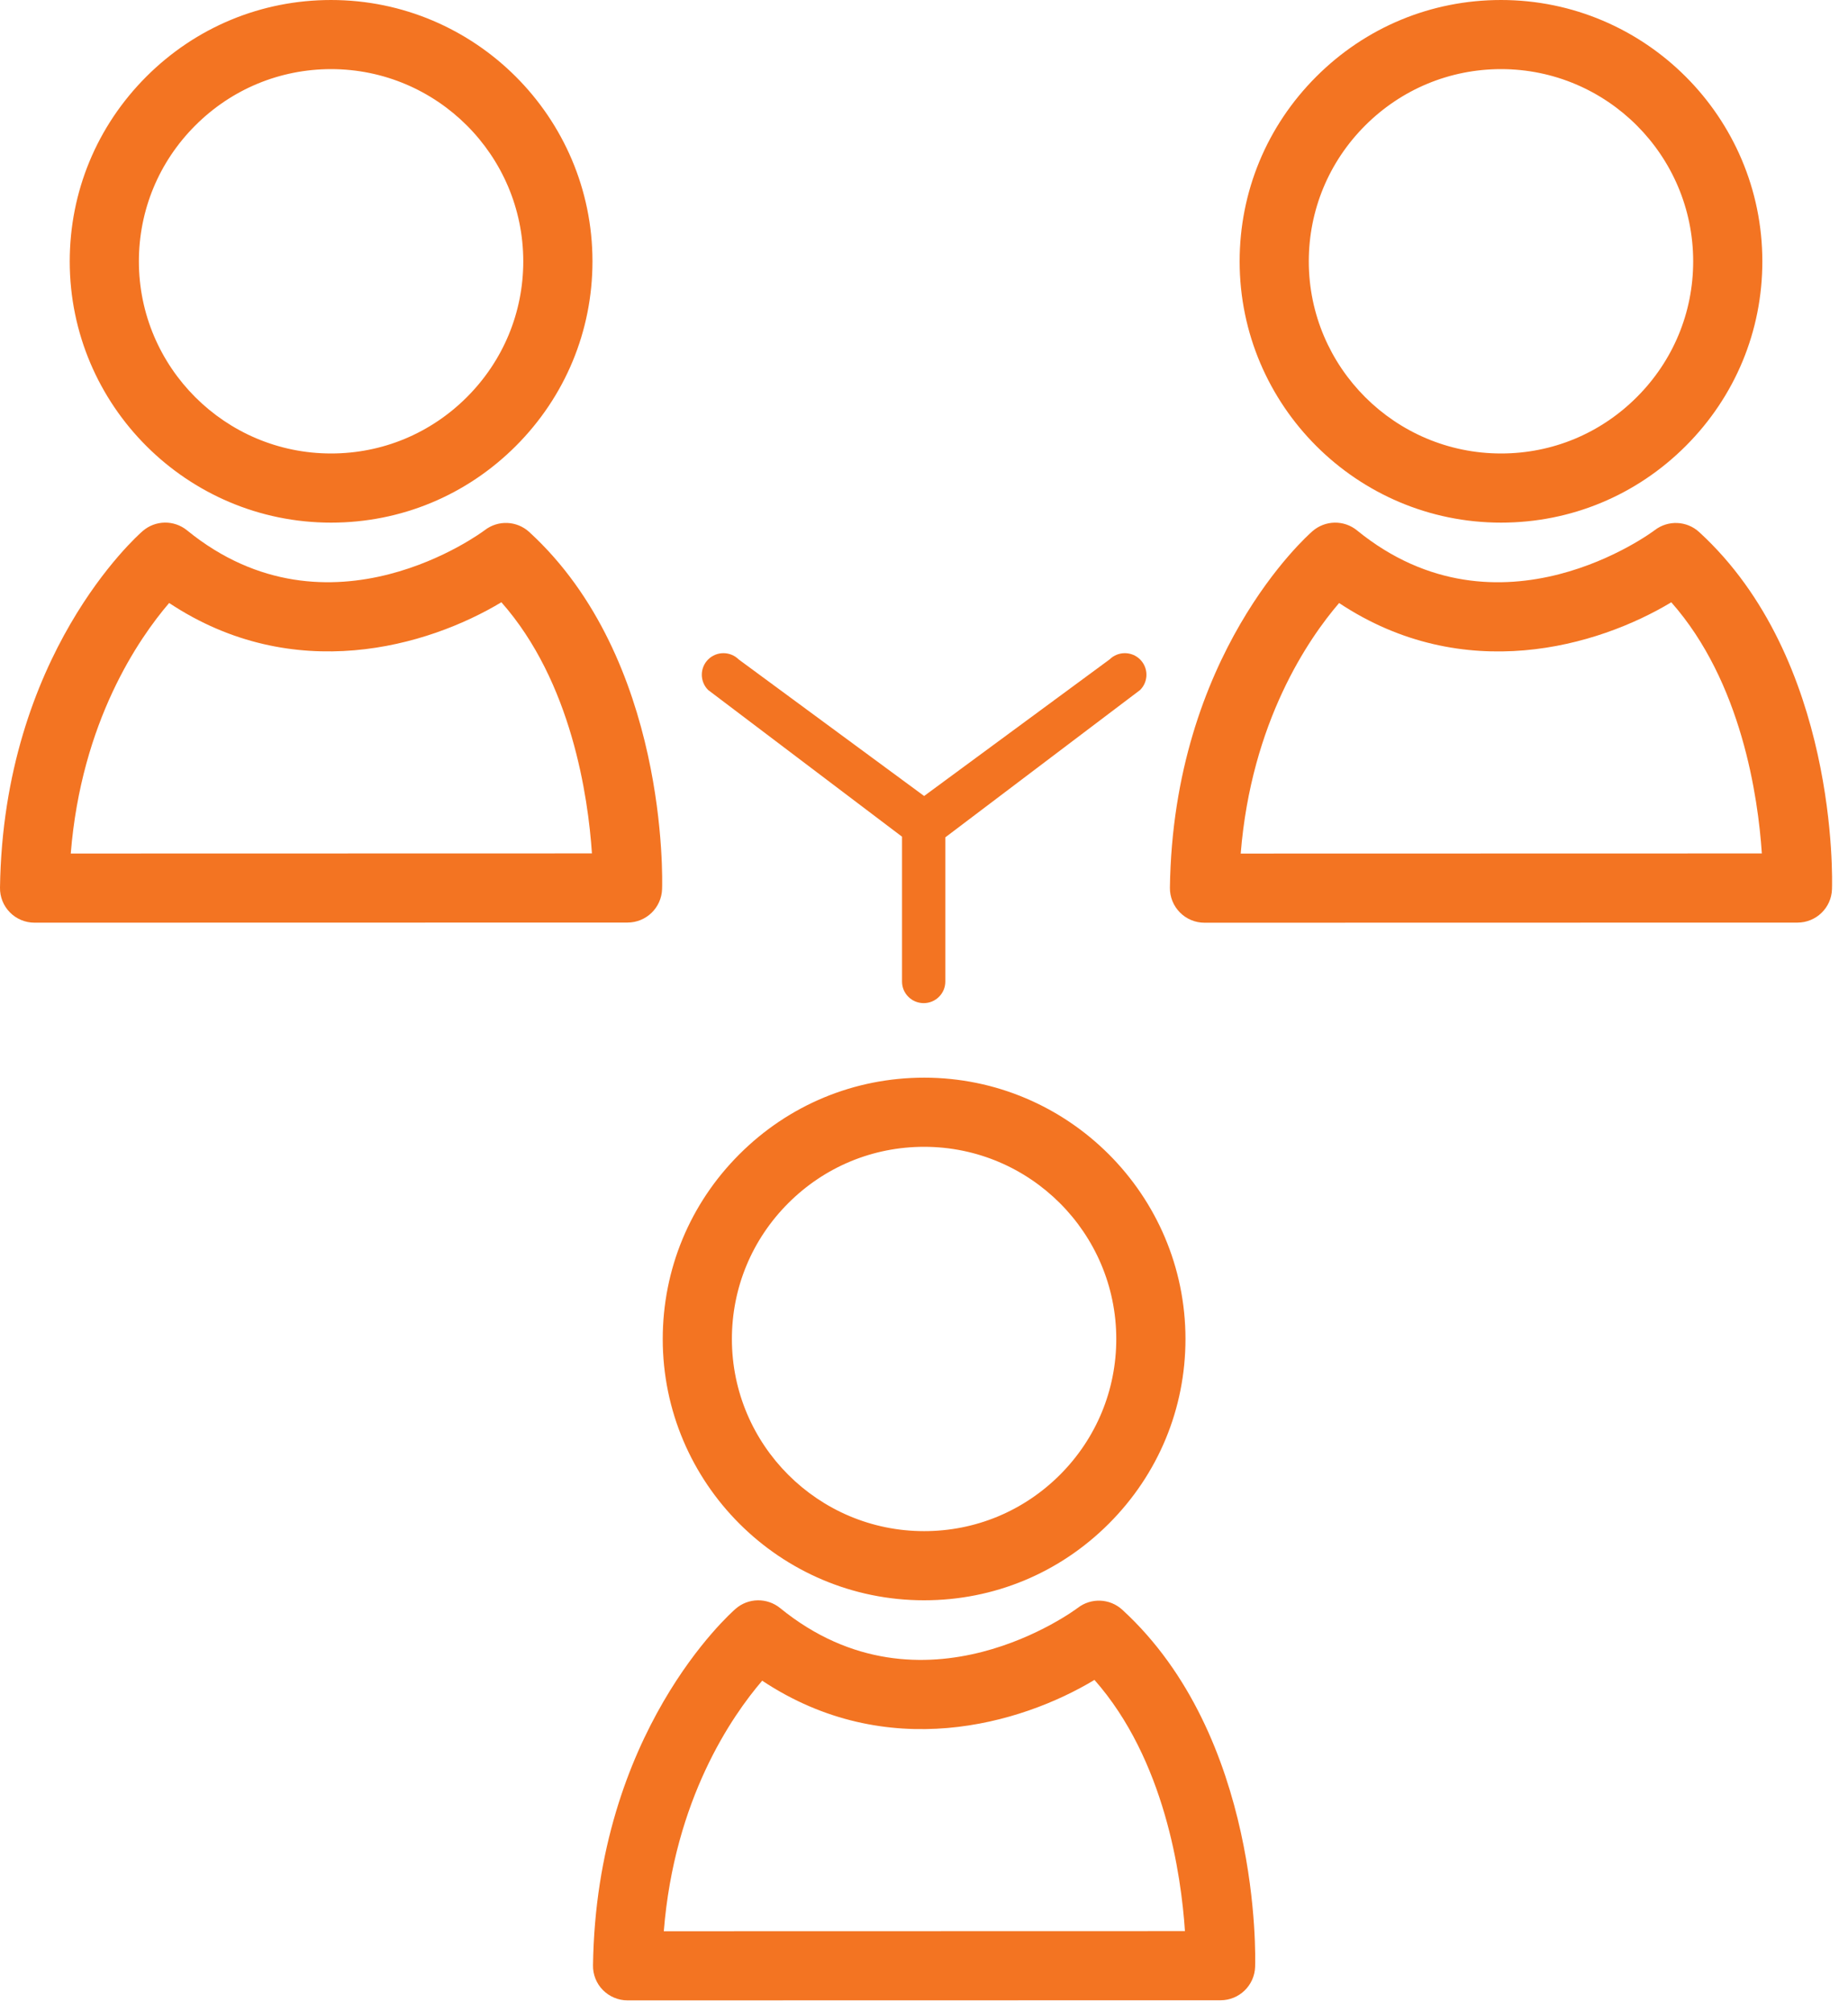 <?xml version="1.0" encoding="UTF-8" standalone="no"?> <svg xmlns="http://www.w3.org/2000/svg" xmlns:xlink="http://www.w3.org/1999/xlink" width="100%" height="100%" viewBox="0 0 45 49" version="1.1" xml:space="preserve" style="fill-rule:evenodd;clip-rule:evenodd;stroke-linejoin:round;stroke-miterlimit:1.414;"><path d="M27.018,16.059l-4.515,3.325l-4.515,-3.325c-0.205,-0.204 -0.539,-0.204 -0.744,0c-0.206,0.205 -0.206,0.539 0,0.744l4.721,3.572l0,3.529c0,0.29 0.236,0.524 0.528,0.524c0.29,0 0.526,-0.234 0.526,-0.524l0,-3.513l4.743,-3.588c0.206,-0.205 0.206,-0.538 0,-0.744c-0.205,-0.204 -0.538,-0.204 -0.744,0" style="fill:#f37422;fill-rule:nonzero;"></path><path d="M12.742,6.362c0,1.248 -0.487,2.422 -1.372,3.308c-0.885,0.885 -2.059,1.373 -3.307,1.373l-0.002,0c-2.579,0 -4.678,-2.098 -4.679,-4.677c0,-1.248 0.487,-2.424 1.372,-3.309c0.884,-0.885 2.06,-1.373 3.307,-1.374c2.58,0 4.679,2.099 4.681,4.679m-9.18,-4.495c-1.202,1.203 -1.864,2.801 -1.864,4.499c0.001,3.508 2.856,6.361 6.363,6.361l0.002,0c1.699,0 3.295,-0.663 4.498,-1.866c1.203,-1.204 1.866,-2.802 1.866,-4.499c-0.002,-3.509 -2.858,-6.362 -6.366,-6.362c-1.698,0 -3.296,0.663 -4.499,1.867" style="fill:#f37422;fill-rule:nonzero;"></path><path d="M4.119,14.684c3.038,2.017 6.298,1.06 8.09,-0.018c1.713,1.938 2.113,4.746 2.205,6.116l-12.691,0.003c0.258,-3.213 1.655,-5.237 2.396,-6.101m-3.278,7.785l14.44,-0.003c0.454,0 0.826,-0.361 0.841,-0.814c0.008,-0.227 0.145,-5.601 -3.234,-8.696c-0.302,-0.277 -0.758,-0.296 -1.082,-0.047c-0.038,0.029 -3.775,2.837 -7.25,0.007c-0.317,-0.259 -0.774,-0.252 -1.083,0.017c-0.139,0.121 -3.392,3.012 -3.473,8.682c-0.004,0.225 0.083,0.443 0.241,0.603c0.158,0.161 0.374,0.251 0.6,0.251" style="fill:#f37422;fill-rule:nonzero;"></path><path d="M33.242,3.057c0.886,-0.885 2.061,-1.373 3.309,-1.374c2.579,0 4.678,2.1 4.679,4.679c0.001,1.248 -0.487,2.423 -1.372,3.308c-0.885,0.886 -2.058,1.373 -3.305,1.373l-0.002,0c-2.58,0 -4.68,-2.098 -4.681,-4.677c0,-1.248 0.487,-2.424 1.372,-3.309m3.309,9.67l0.002,0c1.697,0 3.293,-0.663 4.496,-1.866c1.203,-1.204 1.867,-2.802 1.865,-4.499c-0.001,-3.509 -2.857,-6.362 -6.363,-6.362c-1.699,0 -3.297,0.663 -4.5,1.867c-1.203,1.203 -1.865,2.801 -1.865,4.499c0.001,3.508 2.857,6.361 6.365,6.361" style="fill:#f37422;fill-rule:nonzero;"></path><path d="M30.212,20.786c0.258,-3.213 1.654,-5.237 2.396,-6.101c3.038,2.017 6.297,1.06 8.089,-0.018c1.713,1.938 2.114,4.746 2.205,6.116l-12.69,0.003Zm14.398,0.867c0.008,-0.227 0.146,-5.601 -3.234,-8.696c-0.301,-0.277 -0.758,-0.296 -1.082,-0.047c-0.037,0.029 -3.774,2.836 -7.249,0.007c-0.316,-0.259 -0.774,-0.252 -1.084,0.017c-0.139,0.121 -3.393,3.012 -3.473,8.682c-0.003,0.225 0.084,0.442 0.243,0.603c0.158,0.161 0.374,0.251 0.599,0.251l14.44,-0.003c0.454,0 0.827,-0.361 0.84,-0.814" style="fill:#f37422;fill-rule:nonzero;"></path><path d="M25.811,35.914c-0.886,0.885 -2.06,1.372 -3.308,1.372l-0.001,0c-2.58,0 -4.678,-2.098 -4.68,-4.677c0,-1.248 0.487,-2.423 1.372,-3.309c0.885,-0.885 2.06,-1.373 3.308,-1.373c2.58,0 4.679,2.099 4.68,4.678c0,1.247 -0.486,2.422 -1.371,3.309m-3.309,-9.671c-1.698,0.001 -3.296,0.663 -4.499,1.867c-1.203,1.203 -1.865,2.802 -1.865,4.5c0.002,3.507 2.857,6.36 6.364,6.36l0.001,0c1.699,0 3.295,-0.662 4.498,-1.866c1.204,-1.204 1.866,-2.801 1.866,-4.499c-0.002,-3.508 -2.857,-6.362 -6.365,-6.362" style="fill:#f37422;fill-rule:nonzero;"></path><path d="M18.56,40.928c3.038,2.017 6.298,1.061 8.091,-0.019c1.711,1.939 2.112,4.746 2.203,6.117l-12.69,0.003c0.257,-3.212 1.654,-5.236 2.396,-6.101m-3.278,7.785l14.44,-0.003c0.453,0 0.826,-0.36 0.841,-0.815c0.007,-0.226 0.144,-5.6 -3.235,-8.695c-0.302,-0.276 -0.757,-0.296 -1.081,-0.047c-0.038,0.028 -3.776,2.837 -7.25,0.007c-0.318,-0.258 -0.775,-0.252 -1.084,0.017c-0.138,0.12 -3.392,3.012 -3.473,8.682c-0.004,0.225 0.083,0.443 0.241,0.603c0.159,0.16 0.375,0.251 0.601,0.251" style="fill:#f37422;fill-rule:nonzero;"></path></svg> 